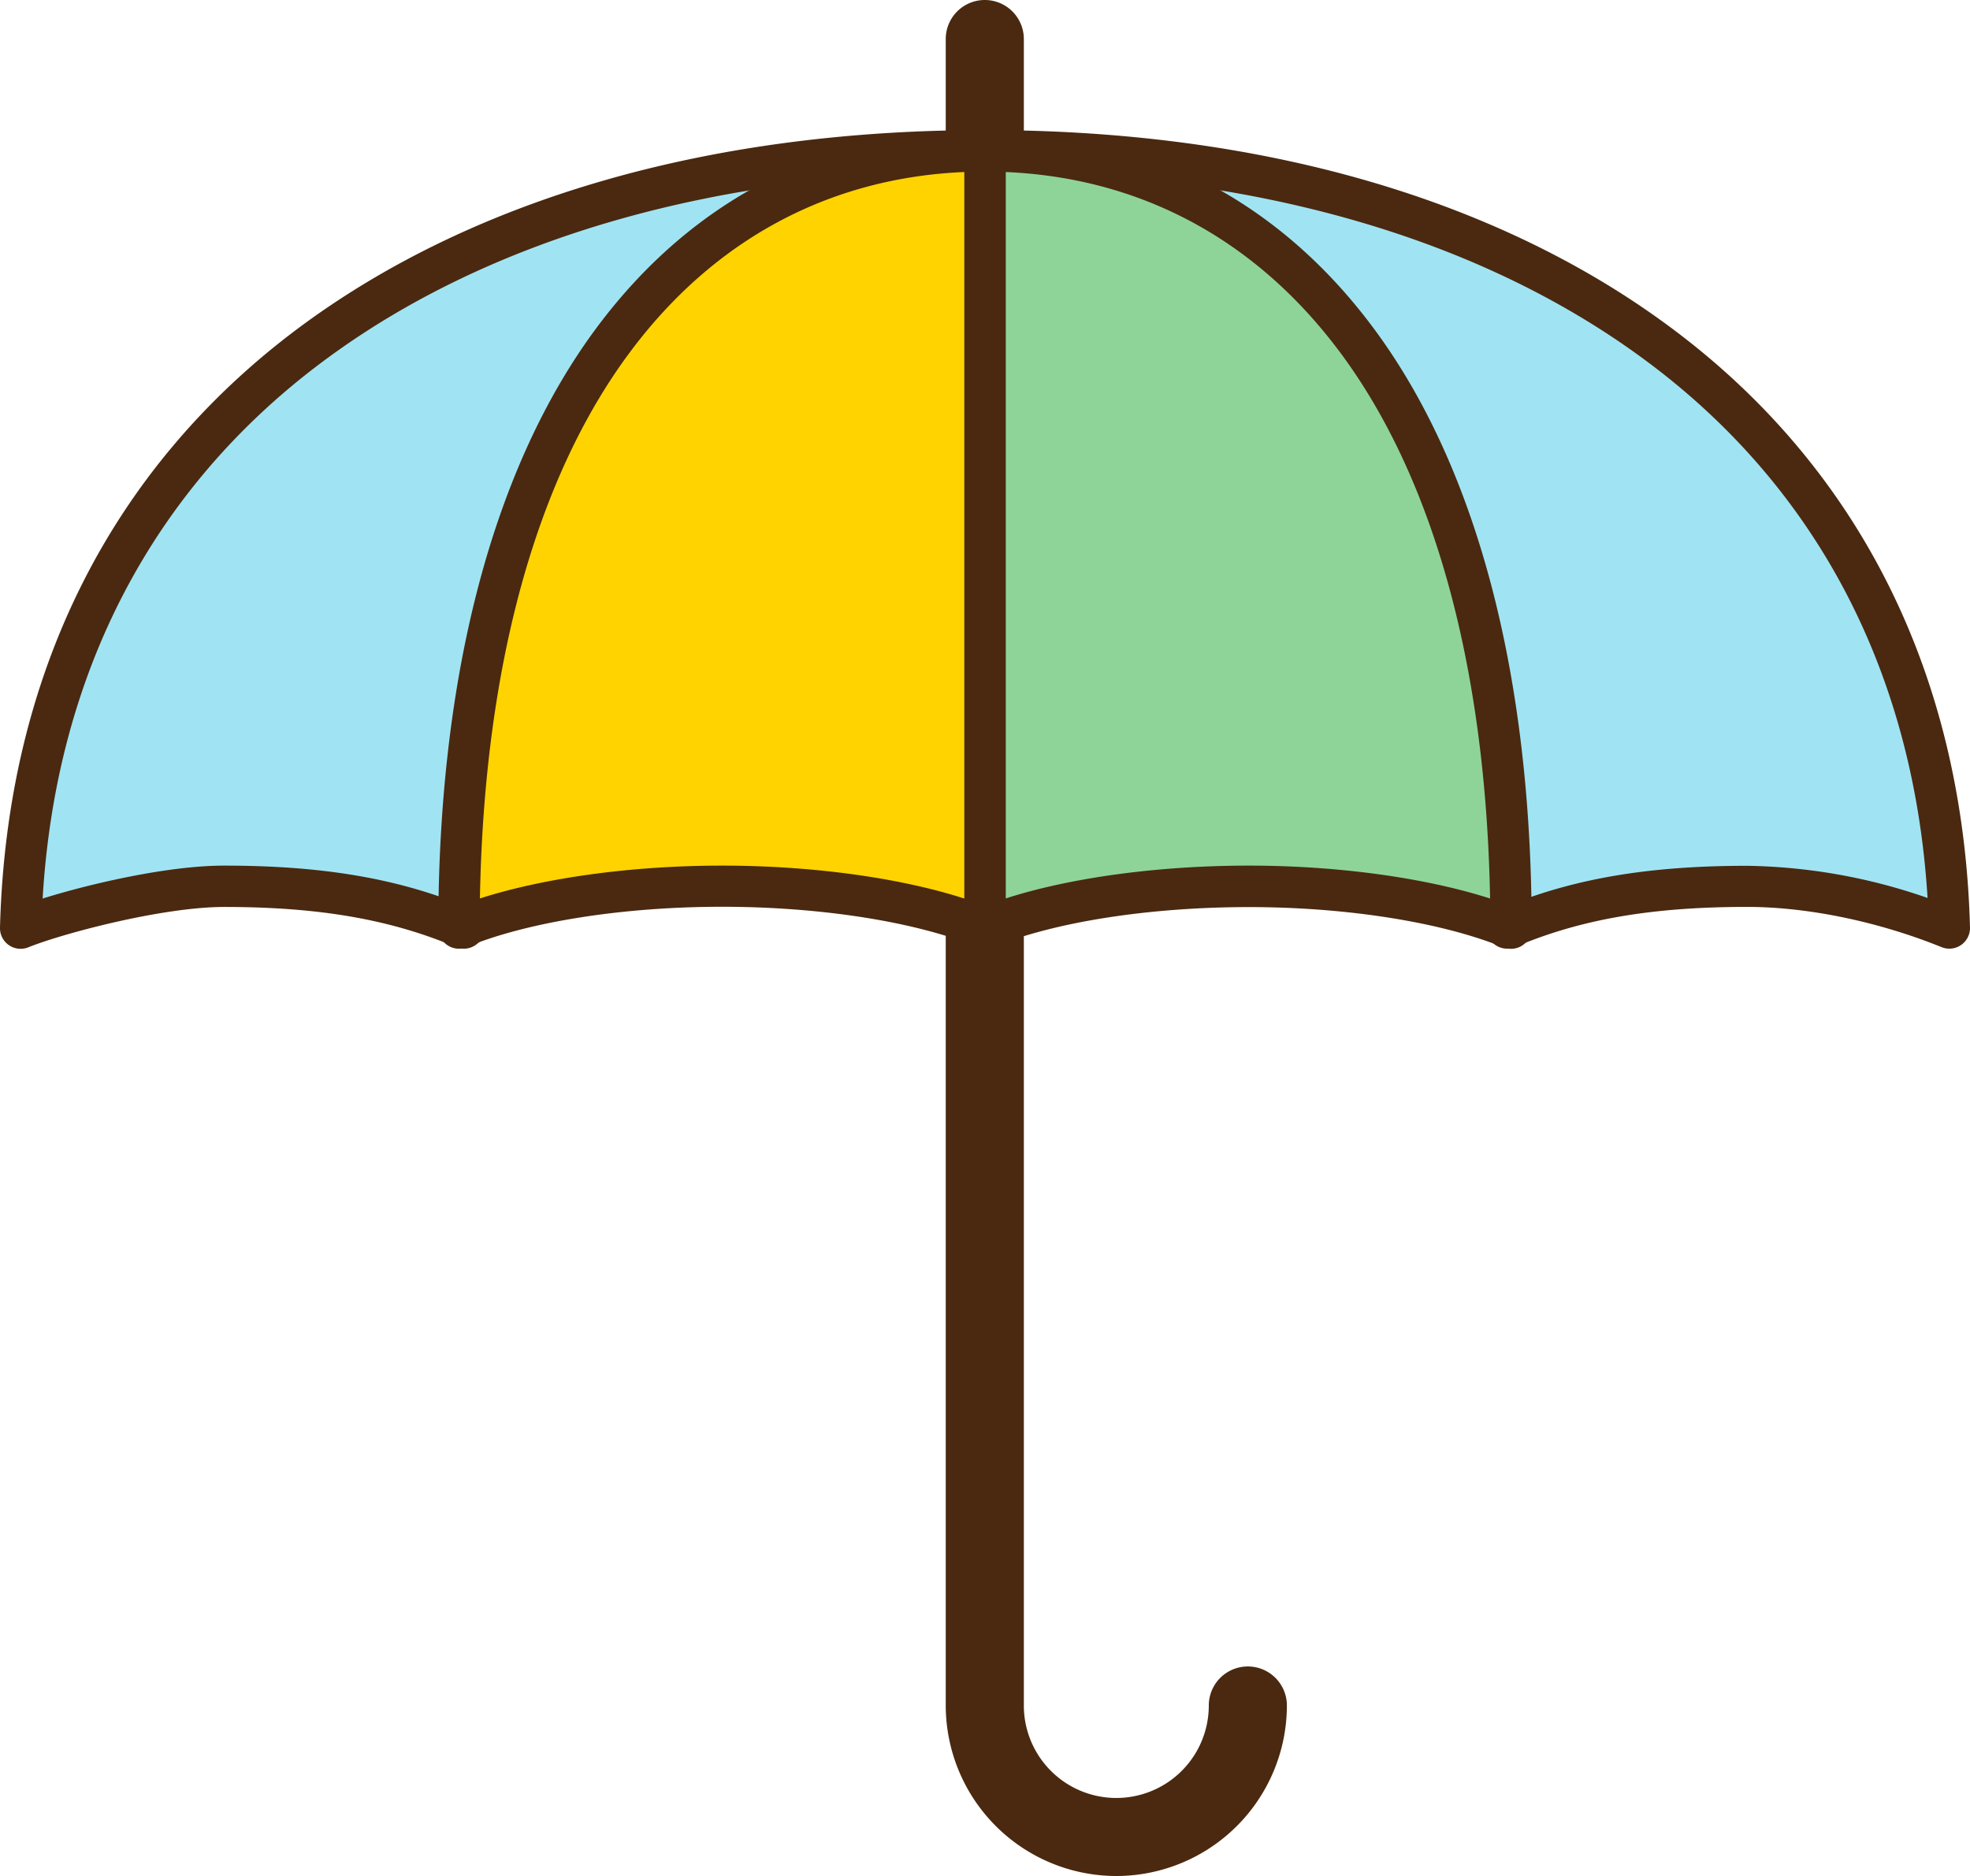   <svg xmlns="http://www.w3.org/2000/svg" viewBox="0 0 428.83 408.42">
   <g data-name="图层 2">
    <g data-name="图层 1">
     <path d="M243,408.42a37.17,37.17,0,0,1-37.13-37.12V8.5a8.5,8.5,0,0,1,17,0V371.3a20.13,20.13,0,0,0,40.26,0,8.5,8.5,0,0,1,17,0A37.17,37.17,0,0,1,243,408.42Z" style="fill:#4a2910">
     </path>
     <path d="M380.33,193c14.12,0,30.07,3.44,44,9.09-3-113.35-95.84-169.18-209.91-169.18S7.49,88.67,4.5,202c8-3.22,30.05-9.09,44.25-9.09C72.61,193,88,196.53,101,202l113.45-89.71L328.07,202C341,196.53,356.47,193,380.33,193Z" style="fill:#a0e4f3">
     </path>
     <path d="M101,206.54a4.54,4.54,0,0,1-1.76-.36c-14.18-6-29.73-8.73-50.44-8.73-13.47,0-35.19,5.79-42.57,8.76A4.49,4.49,0,0,1,0,201.92c1.45-54.86,24-100,65.11-130.6,37.82-28.1,89.45-43,149.3-43s111.47,14.86,149.3,43c41.15,30.58,63.66,75.74,65.12,130.59a4.5,4.5,0,0,1-6.19,4.29c-13.74-5.57-29.16-8.76-42.31-8.76-20.74,0-36.32,2.69-50.5,8.73a4.49,4.49,0,0,1-4.55-.61L214.42,118.06,103.75,205.57A4.51,4.51,0,0,1,101,206.54Zm113.46-98.71a4.5,4.5,0,0,1,2.79,1l111.59,88.09c14.67-5.82,30.71-8.43,51.54-8.43a124.57,124.57,0,0,1,39.21,7c-3-48.95-24-89.27-61.2-116.89-36.26-26.95-86-41.19-143.93-41.19S106.74,51.6,70.48,78.55c-37.21,27.65-58.29,68-61.2,117.07,10.53-3.29,27.41-7.17,39.47-7.17,20.8,0,36.82,2.61,51.48,8.43L211.62,108.8A4.49,4.49,0,0,1,214.41,107.83Z" style="fill:#4a2910">
     </path>
     <path d="M271.87,193c23.34,0,44.06,3.79,57.05,9.09-.11-115.81-51.33-169.18-114.5-169.18V202C227.38,196.64,248.28,193,271.87,193Z" style="fill:#8ed498">
     </path>
     <path d="M214.41,206.54a4.52,4.52,0,0,1-4.5-4.5V32.86a4.5,4.5,0,0,1,4.5-4.5c34.36,0,63.58,14.86,84.52,43,22.51,30.24,34.44,75.43,34.49,130.71a4.51,4.51,0,0,1-6.2,4.17c-13.44-5.49-34.13-8.76-55.36-8.76-21.73,0-42.56,3.27-55.72,8.74A4.32,4.32,0,0,1,214.41,206.54Zm57.45-18.09c19.32,0,38.35,2.63,52.5,7.16-.92-50.38-12.17-91.39-32.65-118.9-18.25-24.51-43.34-38-72.8-39.26V195.6C232.93,191.08,252.12,188.45,271.86,188.45Z" style="fill:#4a2910">
     </path>
     <path d="M157.16,193c23.47,0,44.28,3.74,57.26,9.09V32.86C151.22,32.86,100,86.19,99.91,202,112.89,196.69,133.7,193,157.16,193Z" style="fill:#fed300">
     </path>
     <path d="M99.91,206.54a4.49,4.49,0,0,1-4.5-4.5c0-55.29,12-100.49,34.48-130.72,20.93-28.11,50.16-43,84.52-43a4.49,4.49,0,0,1,4.5,4.5V202a4.49,4.49,0,0,1-6.21,4.16c-13.29-5.48-34.06-8.75-55.54-8.75s-42.24,3.27-55.54,8.75A4.42,4.42,0,0,1,99.91,206.54Zm57.25-18.09c19.55,0,38.67,2.63,52.75,7.17V37.45c-29.46,1.25-54.56,14.75-72.8,39.24-20.49,27.51-31.73,68.52-32.64,118.91C118.55,191.08,137.65,188.45,157.16,188.45Z" style="fill:#4a2910">
     </path>
    </g>
   </g>
  </svg>

